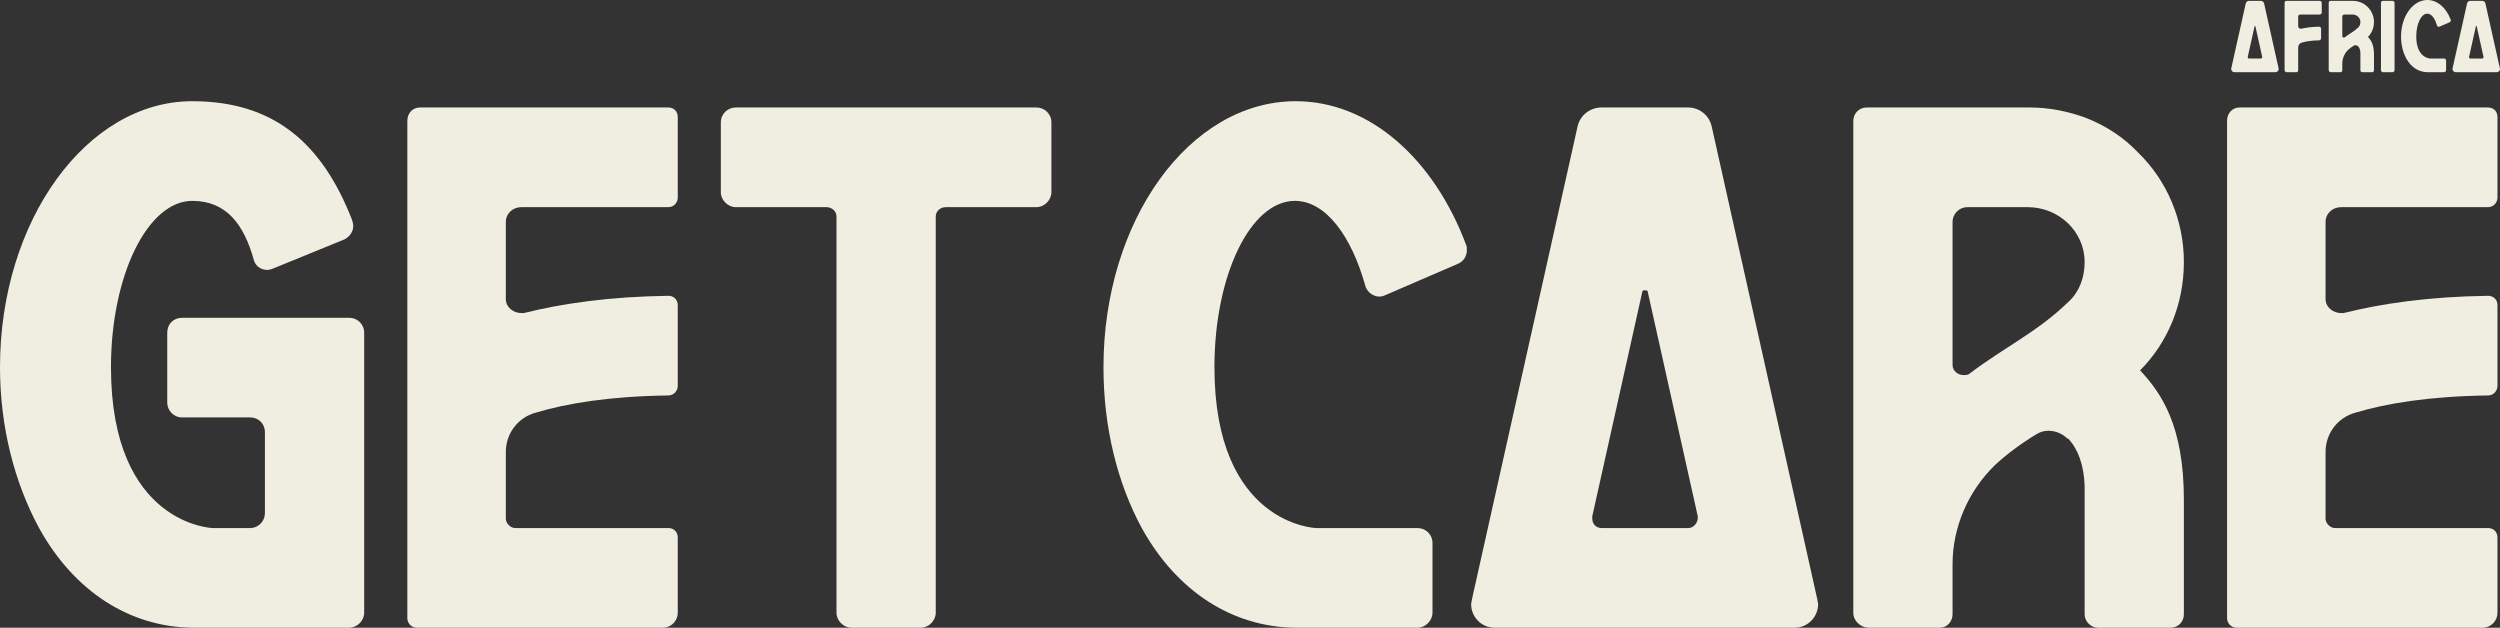<svg width="231" height="58" viewBox="0 0 231 58" fill="none" xmlns="http://www.w3.org/2000/svg">
<rect x="0" y="0" width="231" height="58" fill="#333333" stroke="none"/>
<path d="M33.65 56.623C33.65 57.347 33 58 32.278 58H17.764C11.987 57.928 6.86 54.665 3.611 48.792C1.372 44.66 0 39.513 0 33.93C0 20.372 8.015 9.352 17.764 9.352C25.346 9.352 29.75 13.268 32.495 20.227C32.567 20.445 32.639 20.663 32.639 20.88C32.639 21.387 32.35 21.823 31.845 22.113L25.273 24.795C25.057 24.867 24.913 24.94 24.696 24.94C24.118 24.94 23.613 24.578 23.468 24.07C22.529 20.663 20.869 18.56 17.764 18.56C13.648 18.56 10.254 25.448 10.254 33.93C10.254 48.502 19.641 48.792 19.641 48.792H23.107C23.901 48.792 24.479 48.14 24.479 47.415V39.947C24.479 39.15 23.901 38.57 23.107 38.57H16.825C16.031 38.57 15.453 37.917 15.453 37.193V30.74C15.453 29.942 16.031 29.363 16.825 29.363H32.278C33 29.363 33.65 29.942 33.65 30.74V56.623Z" fill="#F0EEE1"/>
<path d="M61.758 19.14H48.182C47.388 19.14 46.738 19.72 46.738 20.517V27.622C46.738 28.42 47.46 28.927 48.182 28.927H48.399C51.865 28.058 56.27 27.405 61.758 27.332C62.263 27.332 62.624 27.695 62.624 28.203V35.67C62.624 36.105 62.263 36.54 61.758 36.54C56.342 36.612 52.37 37.265 49.482 38.135C47.893 38.57 46.738 40.02 46.738 41.76V47.922C46.738 48.358 47.171 48.792 47.605 48.792H61.758C62.263 48.792 62.624 49.155 62.624 49.663V56.623C62.624 57.347 62.047 58 61.252 58H38.506C38.001 58 37.639 57.565 37.639 57.13V11.165C37.639 10.44 38.145 9.932 38.795 9.932H61.758C62.263 9.932 62.624 10.295 62.624 10.803V18.27C62.624 18.705 62.263 19.14 61.758 19.14Z" fill="#F0EEE1"/>
<path d="M67.977 9.932H95.778C96.5 9.932 97.15 10.512 97.15 11.31V17.762C97.15 18.488 96.5 19.14 95.778 19.14H87.402C86.896 19.14 86.463 19.503 86.463 20.01V56.623C86.463 57.347 85.813 58 85.091 58H78.664C77.942 58 77.292 57.347 77.292 56.623V20.01C77.292 19.503 76.859 19.14 76.354 19.14H67.977C67.255 19.14 66.605 18.488 66.605 17.762V11.31C66.605 10.512 67.255 9.932 67.977 9.932Z" fill="#F0EEE1"/>
<path d="M135.466 22.62C135.538 22.765 135.538 22.91 135.538 23.128C135.538 23.635 135.249 24.142 134.744 24.36L128.028 27.26C127.884 27.332 127.667 27.405 127.451 27.405C126.873 27.405 126.295 26.97 126.151 26.39C124.851 21.75 122.468 18.56 119.652 18.56C115.536 18.56 112.214 25.448 112.214 33.93C112.214 48.502 121.602 48.792 121.602 48.792H130.989C131.711 48.792 132.361 49.373 132.361 50.17V56.623C132.361 57.347 131.711 58 130.989 58H119.652C113.875 57.928 108.748 54.665 105.499 48.792C103.26 44.66 101.961 39.513 101.961 33.93C101.961 20.372 109.904 9.352 119.724 9.352C126.584 9.352 132.505 14.717 135.466 22.62Z" fill="#F0EEE1"/>
<path d="M158.174 11.745L167.922 55.39C167.922 55.535 167.994 55.68 167.994 55.825C167.994 56.985 167.056 58 165.828 58H138.099C136.872 58 135.933 56.985 135.933 55.825C135.933 55.68 136.005 55.535 136.005 55.39L145.754 11.745C145.97 10.658 146.909 9.932 147.992 9.932H156.008C157.019 9.932 157.957 10.658 158.174 11.745ZM151.747 26.97L147.126 47.705V47.922C147.126 48.43 147.487 48.792 147.992 48.792H156.008C156.441 48.792 156.874 48.358 156.874 47.85V47.705L152.253 26.97C152.253 26.825 152.108 26.825 151.964 26.825C151.892 26.825 151.747 26.825 151.747 26.97Z" fill="#F0EEE1"/>
<path d="M201.79 24.215C201.79 28.13 200.274 31.683 197.747 34.22C199.696 36.322 201.79 39.295 201.79 46.182V56.767C201.79 57.42 201.285 58 200.563 58H193.847C193.197 58 192.62 57.42 192.62 56.767V44.877C192.548 42.992 192.042 41.542 191.103 40.528H191.031C190.598 40.093 189.948 39.803 189.298 39.803C188.937 39.803 188.576 39.875 188.215 40.093C186.771 40.962 185.399 41.977 184.316 42.992C181.86 45.385 180.416 48.72 180.416 52.127V56.767C180.416 57.42 179.911 58 179.261 58H172.69C171.895 58 171.246 57.347 171.246 56.623V11.165C171.246 10.44 171.823 9.932 172.473 9.932H187.565C189.37 9.932 191.103 10.295 192.692 10.875C194.569 11.6 196.23 12.688 197.602 14.137C200.202 16.675 201.79 20.3 201.79 24.215ZM192.62 24.215C192.62 21.387 190.237 19.14 187.348 19.14H181.788C181.066 19.14 180.416 19.72 180.416 20.517V33.712C180.416 34.292 180.922 34.655 181.427 34.655C181.644 34.655 181.86 34.655 182.005 34.51C185.254 32.045 188.287 30.668 191.176 27.84C192.114 26.97 192.62 25.665 192.62 24.215Z" fill="#F0EEE1"/>
<path d="M229.9 19.14H216.325C215.531 19.14 214.881 19.72 214.881 20.517V27.622C214.881 28.42 215.603 28.927 216.325 28.927H216.542C220.008 28.058 224.413 27.405 229.9 27.332C230.406 27.332 230.767 27.695 230.767 28.203V35.67C230.767 36.105 230.406 36.54 229.9 36.54C224.485 36.612 220.513 37.265 217.625 38.135C216.036 38.57 214.881 40.02 214.881 41.76V47.922C214.881 48.358 215.314 48.792 215.747 48.792H229.9C230.406 48.792 230.767 49.155 230.767 49.663V56.623C230.767 57.347 230.189 58 229.395 58H206.649C206.143 58 205.782 57.565 205.782 57.13V11.165C205.782 10.44 206.288 9.932 206.938 9.932H229.9C230.406 9.932 230.767 10.295 230.767 10.803V18.27C230.767 18.705 230.406 19.14 229.9 19.14Z" fill="#F0EEE1"/>
<path d="M209.206 0.328L210.541 6.312C210.541 6.332 210.551 6.352 210.551 6.372C210.551 6.531 210.423 6.67 210.255 6.67H206.456C206.288 6.67 206.16 6.531 206.16 6.372C206.16 6.352 206.17 6.332 206.17 6.312L207.505 0.328C207.535 0.179 207.663 0.08 207.812 0.08H208.909C209.048 0.08 209.177 0.179 209.206 0.328ZM208.326 2.416L207.693 5.258V5.288C207.693 5.358 207.742 5.408 207.812 5.408H208.909C208.969 5.408 209.028 5.348 209.028 5.278V5.258L208.395 2.416C208.395 2.396 208.375 2.396 208.356 2.396C208.346 2.396 208.326 2.396 208.326 2.416Z" fill="#F0EEE1"/>
<path d="M211.264 0.08H214.34C214.439 0.08 214.528 0.159 214.528 0.268V1.153C214.528 1.252 214.439 1.342 214.34 1.342H212.54C212.441 1.342 212.352 1.421 212.352 1.531V2.425C212.352 2.555 212.461 2.654 212.589 2.654H212.639C213.074 2.555 213.618 2.475 214.271 2.465C214.379 2.465 214.468 2.545 214.468 2.654V3.539C214.468 3.638 214.379 3.728 214.281 3.728C213.588 3.738 213.064 3.827 212.688 3.936C212.49 3.986 212.352 4.175 212.352 4.384V6.501C212.352 6.59 212.283 6.67 212.194 6.67H211.284C211.185 6.67 211.096 6.581 211.096 6.481V0.249C211.096 0.149 211.175 0.08 211.264 0.08Z" fill="#F0EEE1"/>
<path d="M219.356 2.038C219.356 2.575 219.148 3.062 218.802 3.41C219.069 3.698 219.356 4.105 219.356 5.05V6.501C219.356 6.59 219.286 6.67 219.188 6.67H218.268C218.179 6.67 218.1 6.59 218.1 6.501V4.871C218.09 4.612 218.02 4.414 217.892 4.274H217.882C217.823 4.215 217.734 4.175 217.645 4.175C217.595 4.175 217.546 4.185 217.496 4.215C217.298 4.334 217.11 4.473 216.962 4.612C216.626 4.94 216.428 5.398 216.428 5.865V6.501C216.428 6.59 216.359 6.67 216.27 6.67H215.37C215.261 6.67 215.172 6.581 215.172 6.481V0.249C215.172 0.149 215.251 0.08 215.34 0.08H217.407C217.654 0.08 217.892 0.129 218.109 0.209C218.367 0.308 218.594 0.457 218.782 0.656C219.138 1.004 219.356 1.501 219.356 2.038ZM218.1 2.038C218.1 1.65 217.773 1.342 217.378 1.342H216.616C216.517 1.342 216.428 1.421 216.428 1.531V3.34C216.428 3.419 216.497 3.469 216.566 3.469C216.596 3.469 216.626 3.469 216.646 3.449C217.091 3.111 217.506 2.922 217.902 2.535C218.03 2.416 218.1 2.237 218.1 2.038Z" fill="#F0EEE1"/>
<path d="M221.258 6.481C221.258 6.581 221.169 6.67 221.07 6.67H220.189C220.081 6.67 220.001 6.581 220.001 6.481V0.268C220.001 0.159 220.081 0.08 220.189 0.08H221.07C221.169 0.08 221.258 0.159 221.258 0.268V6.481Z" fill="#F0EEE1"/>
<path d="M226.445 1.819C226.455 1.839 226.455 1.859 226.455 1.889C226.455 1.958 226.416 2.028 226.347 2.058L225.427 2.455C225.407 2.465 225.377 2.475 225.348 2.475C225.268 2.475 225.189 2.416 225.17 2.336C224.991 1.7 224.665 1.262 224.279 1.262C223.716 1.262 223.261 2.207 223.261 3.37C223.261 5.368 224.546 5.408 224.546 5.408H225.832C225.931 5.408 226.02 5.487 226.02 5.596V6.481C226.02 6.581 225.931 6.67 225.832 6.67H224.279C223.488 6.66 222.786 6.213 222.341 5.408C222.034 4.841 221.856 4.135 221.856 3.37C221.856 1.511 222.944 0 224.289 0C225.229 0 226.04 0.736 226.445 1.819Z" fill="#F0EEE1"/>
<path d="M229.655 0.328L230.99 6.312C230.99 6.332 231 6.352 231 6.372C231 6.531 230.871 6.67 230.703 6.67H226.905C226.737 6.67 226.608 6.531 226.608 6.372C226.608 6.352 226.618 6.332 226.618 6.312L227.954 0.328C227.983 0.179 228.112 0.08 228.26 0.08H229.358C229.497 0.08 229.625 0.179 229.655 0.328ZM228.775 2.416L228.141 5.258V5.288C228.141 5.358 228.191 5.408 228.26 5.408H229.358C229.417 5.408 229.477 5.348 229.477 5.278V5.258L228.844 2.416C228.844 2.396 228.824 2.396 228.804 2.396C228.794 2.396 228.775 2.396 228.775 2.416Z" fill="#F0EEE1"/>
</svg>
